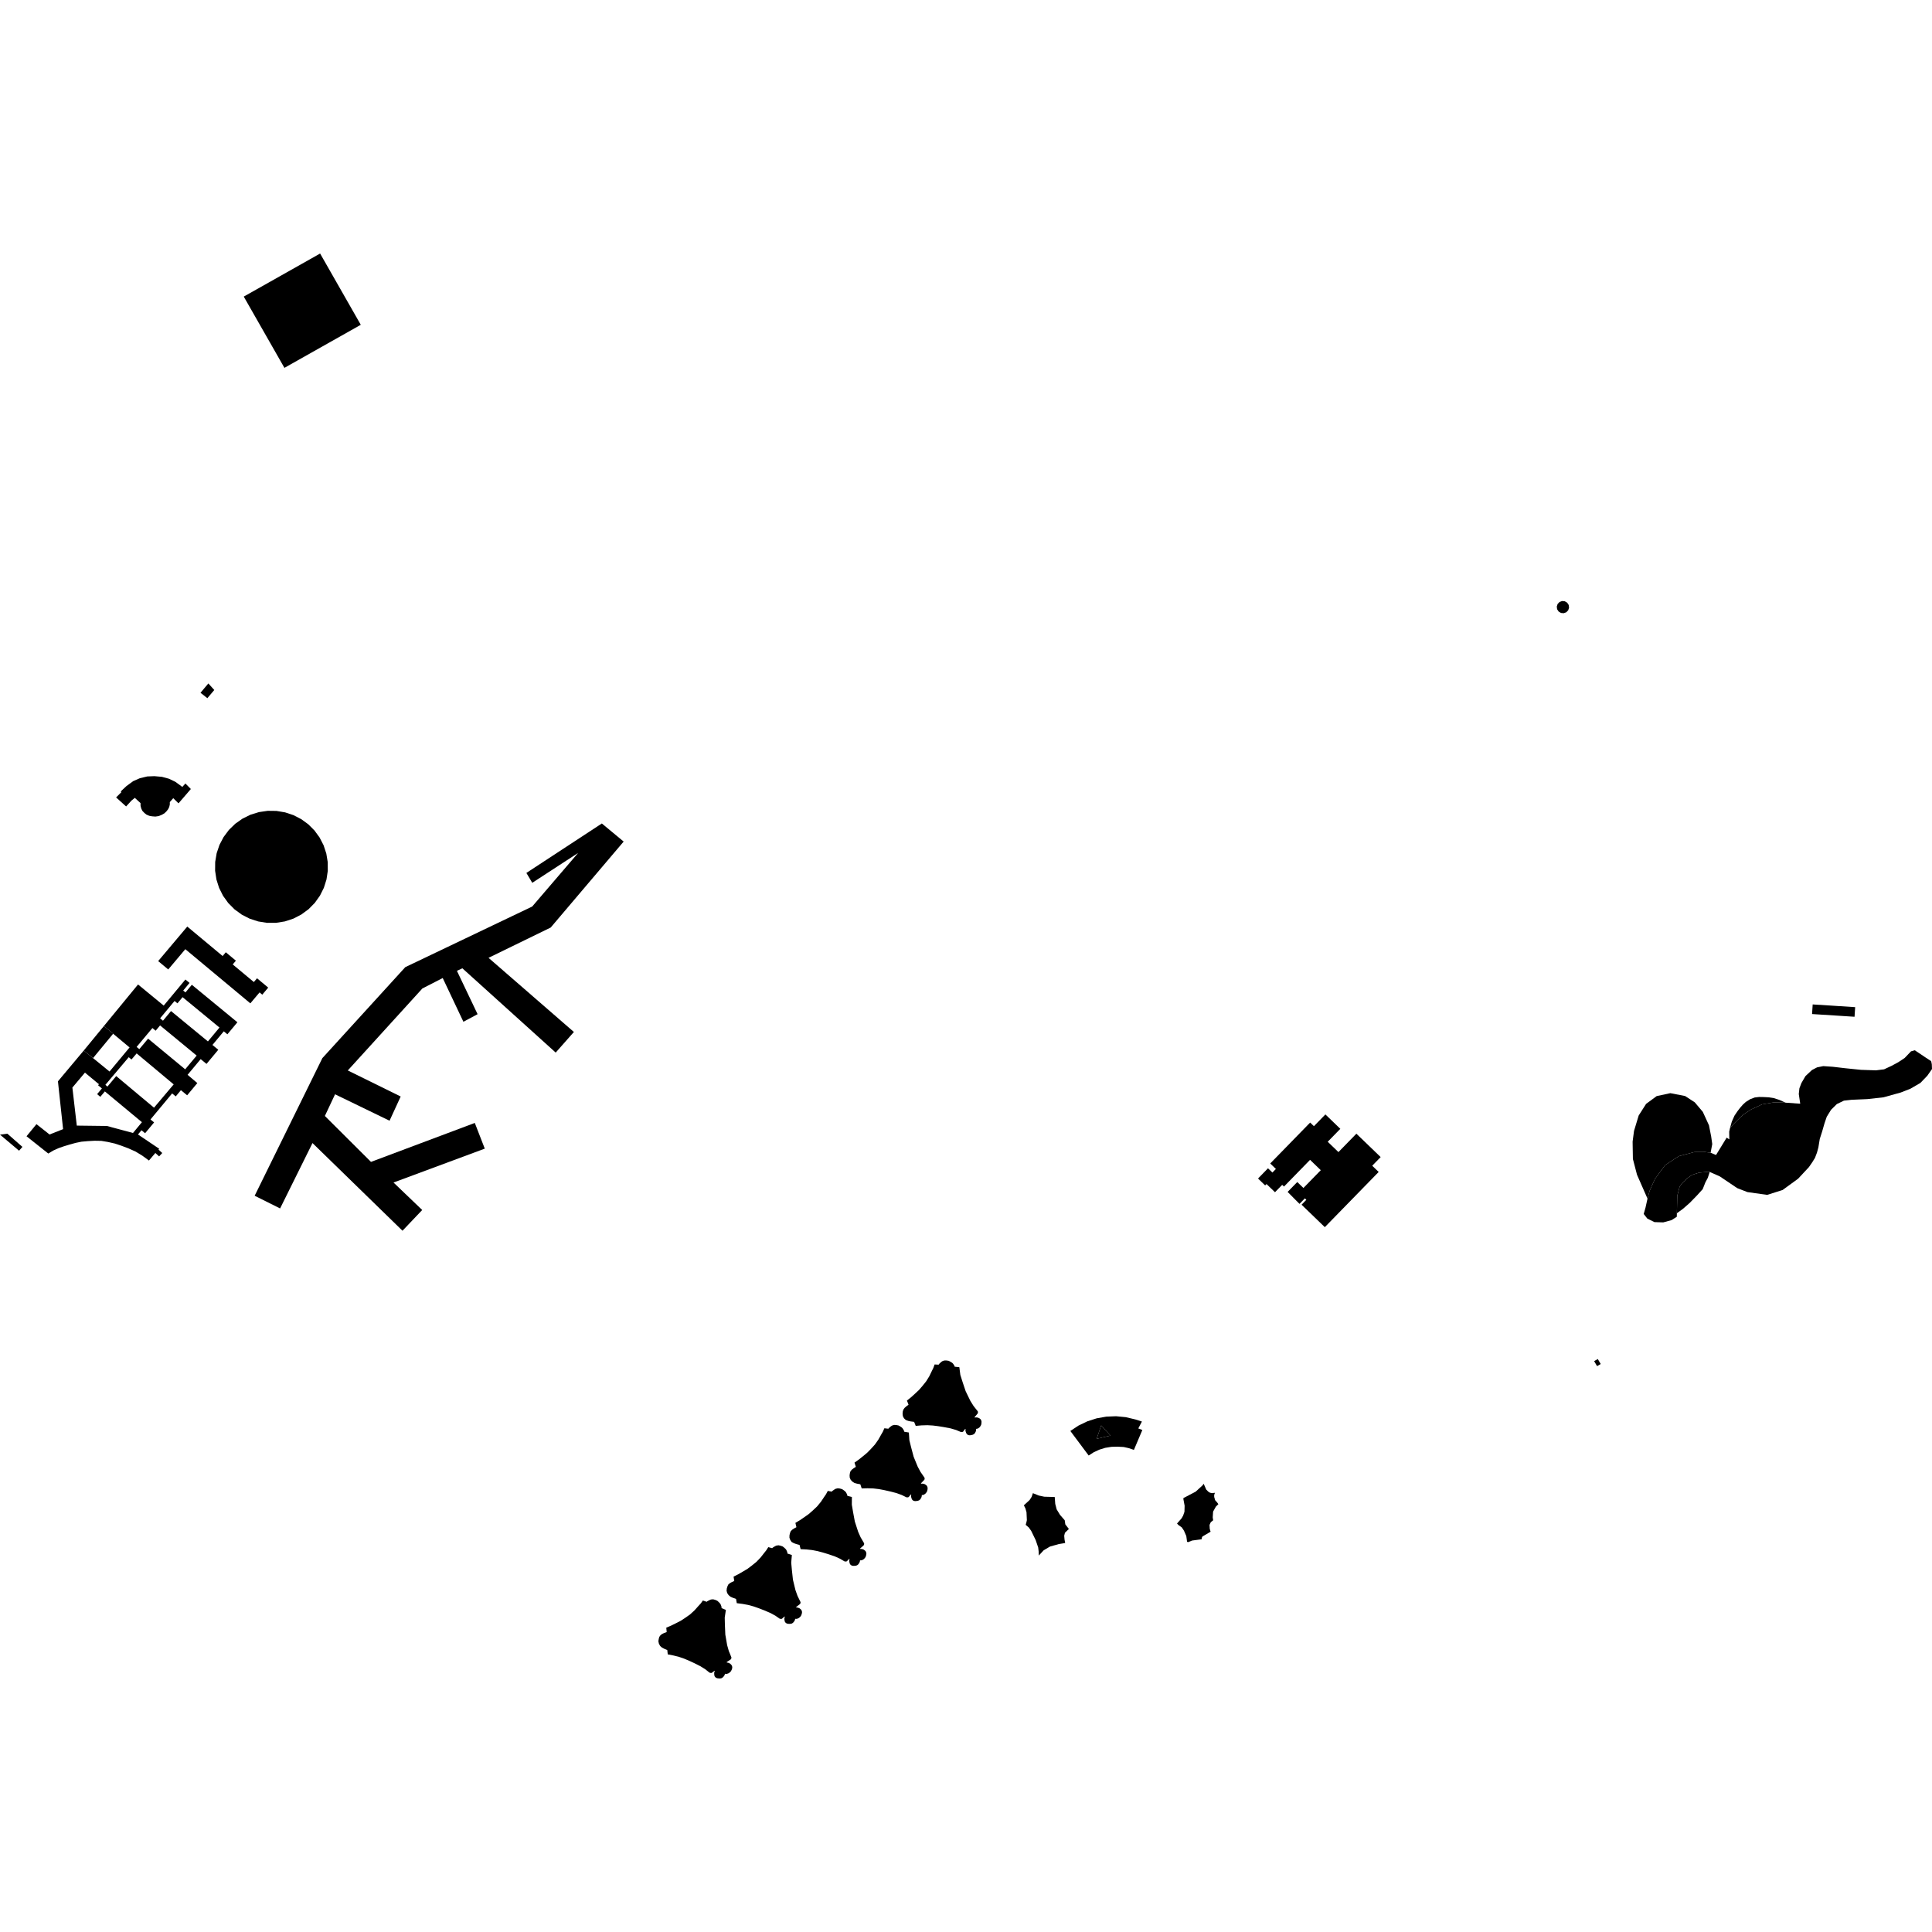 <?xml version="1.0" encoding="utf-8" standalone="no"?>
<!DOCTYPE svg PUBLIC "-//W3C//DTD SVG 1.1//EN"
  "http://www.w3.org/Graphics/SVG/1.1/DTD/svg11.dtd">
<!-- Created with matplotlib (https://matplotlib.org/) -->
<svg height="288pt" version="1.1" viewBox="0 0 288 288" width="288pt" xmlns="http://www.w3.org/2000/svg" xmlns:xlink="http://www.w3.org/1999/xlink">
 <defs>
  <style type="text/css">
*{stroke-linecap:butt;stroke-linejoin:round;}
  </style>
 </defs>
 <g id="figure_1">
  <g id="patch_1">
   <path d="M 0 288 
L 288 288 
L 288 0 
L 0 0 
z
" style="fill:none;opacity:0;"/>
  </g>
  <g id="axes_1">
   <g id="PatchCollection_1">
    <path clip-path="url(#paa2f3a8ffb)" d="M 245.025 180.963 
L 245.564 181.651 
L 246.623 182.177 
L 247.936 182.219 
L 249.178 181.882 
L 249.957 181.383 
L 249.968 180.867 
L 250.03 178.24 
L 250.377 176.91 
L 250.724 176.41 
L 251.519 175.641 
L 252.237 175.14 
L 253.253 174.81 
L 254.587 174.684 
L 254.866 174.696 
L 255.307 174.893 
L 256.371 175.365 
L 258.97 177.115 
L 260.492 177.704 
L 263.426 178.118 
L 265.728 177.392 
L 268.044 175.706 
L 269.659 173.971 
L 270.178 173.216 
L 270.554 172.603 
L 270.851 171.827 
L 271.063 171.044 
L 271.268 169.788 
L 271.634 168.641 
L 271.973 167.461 
L 272.31 166.473 
L 272.953 165.432 
L 273.815 164.581 
L 274.87 164.071 
L 275.998 163.944 
L 278.341 163.843 
L 280.774 163.573 
L 283.343 162.858 
L 284.779 162.296 
L 286.266 161.433 
L 287.295 160.366 
L 288 159.361 
L 287.971 158.644 
L 287.878 158.186 
L 286.995 157.608 
L 285.432 156.56 
L 284.868 156.724 
L 283.933 157.703 
L 283.005 158.322 
L 282.001 158.869 
L 280.858 159.402 
L 279.645 159.554 
L 277.414 159.479 
L 275.036 159.235 
L 273.218 159.022 
L 271.791 158.924 
L 270.865 159.112 
L 270.098 159.512 
L 269.132 160.419 
L 268.531 161.453 
L 268.235 162.231 
L 268.142 163.084 
L 268.357 164.528 
L 266.174 164.374 
L 264.447 164.325 
L 262.68 164.624 
L 261.02 165.394 
L 259.834 166.174 
L 258.942 167.03 
L 257.908 168.084 
L 257.768 168.695 
L 257.788 169.844 
L 257.392 169.585 
L 255.808 172.172 
L 255.501 172.046 
L 254.998 171.839 
L 254.186 171.727 
L 252.568 171.737 
L 250.249 172.35 
L 248.197 173.699 
L 246.691 175.76 
L 245.912 177.5 
L 245.591 178.68 
L 245.292 180.025 
L 245.025 180.963 
"/>
    <path clip-path="url(#paa2f3a8ffb)" d="M 257.908 168.084 
L 258.161 167.194 
L 258.557 166.309 
L 258.995 165.66 
L 259.388 165.145 
L 259.825 164.644 
L 260.244 164.266 
L 260.884 163.862 
L 261.573 163.599 
L 262.231 163.523 
L 262.912 163.536 
L 263.673 163.576 
L 264.418 163.689 
L 265.264 163.968 
L 266.174 164.374 
L 264.447 164.325 
L 262.68 164.624 
L 261.02 165.394 
L 259.834 166.174 
L 258.942 167.03 
L 257.908 168.084 
"/>
    <path clip-path="url(#paa2f3a8ffb)" d="M 249.968 180.867 
L 250.163 180.716 
L 250.888 180.187 
L 251.883 179.316 
L 252.937 178.234 
L 253.817 177.268 
L 254.215 176.262 
L 254.579 175.578 
L 254.866 174.696 
L 254.587 174.684 
L 253.253 174.81 
L 252.237 175.14 
L 251.519 175.641 
L 250.724 176.41 
L 250.377 176.91 
L 250.03 178.24 
L 249.968 180.867 
"/>
    <path clip-path="url(#paa2f3a8ffb)" d="M 245.591 178.68 
L 244.027 175.12 
L 243.413 172.766 
L 243.371 170.182 
L 243.58 168.585 
L 244.278 166.282 
L 245.382 164.553 
L 246.956 163.393 
L 248.993 162.956 
L 251.193 163.381 
L 252.639 164.327 
L 253.835 165.743 
L 254.755 167.749 
L 255.082 169.415 
L 255.242 170.545 
L 254.998 171.839 
L 254.186 171.727 
L 252.568 171.737 
L 250.249 172.35 
L 248.197 173.699 
L 246.691 175.76 
L 245.912 177.5 
L 245.591 178.68 
"/>
    <path clip-path="url(#paa2f3a8ffb)" d="M 37.962 178.249 
L 48.053 157.735 
L 60.416 144.171 
L 79.33 135.138 
L 86.186 127.142 
L 79.344 131.599 
L 78.467 130.127 
L 89.716 122.755 
L 92.967 125.451 
L 82.092 138.265 
L 72.824 142.782 
L 85.549 153.835 
L 82.837 156.906 
L 68.923 144.341 
L 68.11 144.717 
L 71.193 151.183 
L 69.079 152.313 
L 65.995 145.793 
L 62.961 147.353 
L 51.846 159.571 
L 59.73 163.454 
L 58.07 167.064 
L 49.947 163.124 
L 48.428 166.354 
L 55.302 173.202 
L 70.778 167.394 
L 72.264 171.225 
L 58.661 176.276 
L 62.938 180.372 
L 59.999 183.463 
L 46.583 170.394 
L 41.754 180.139 
L 37.962 178.249 
"/>
    <path clip-path="url(#paa2f3a8ffb)" d="M 47.719 37.793 
L 40.106 42.088 
L 36.336 44.212 
L 42.398 54.836 
L 53.781 48.417 
L 47.719 37.793 
"/>
    <path clip-path="url(#paa2f3a8ffb)" d="M 18.232 117.753 
L 17.999 117.984 
L 18.092 118.09 
L 17.307 118.87 
L 18.799 120.216 
L 19.601 119.342 
L 20.095 118.934 
L 20.948 119.717 
L 20.954 120.135 
L 21.062 120.54 
L 21.226 120.873 
L 21.517 121.181 
L 21.838 121.437 
L 22.255 121.612 
L 22.668 121.687 
L 23.16 121.724 
L 23.65 121.653 
L 24.1 121.472 
L 24.518 121.235 
L 24.827 120.932 
L 25.063 120.627 
L 25.226 120.293 
L 25.314 119.925 
L 25.312 119.568 
L 25.826 118.983 
L 26.61 119.752 
L 28.451 117.617 
L 27.639 116.795 
L 27.178 117.304 
L 26.161 116.555 
L 25.188 116.086 
L 24.144 115.802 
L 23.013 115.701 
L 21.951 115.743 
L 20.847 116.008 
L 19.86 116.442 
L 18.867 117.164 
L 18.232 117.753 
"/>
    <path clip-path="url(#paa2f3a8ffb)" d="M 33.746 125.983 
L 33.846 127.897 
L 32.945 129.713 
L 34.077 131.566 
L 34.121 133.588 
L 36.001 134.509 
L 37.136 136.201 
L 39.142 136.103 
L 41.049 136.999 
L 42.944 135.686 
L 44.787 135.613 
L 45.851 133.692 
L 47.303 132.83 
L 47.506 130.623 
L 48.187 128.832 
L 47.3 127.09 
L 47.014 124.877 
L 45.245 123.741 
L 44.025 122.37 
L 41.995 122.253 
L 40.219 121.629 
L 38.466 122.568 
L 36.482 122.908 
L 35.528 124.723 
L 33.746 125.983 
"/>
    <path clip-path="url(#paa2f3a8ffb)" d="M 34.021 134.608 
L 34.96 135.555 
L 36.035 136.34 
L 37.224 136.947 
L 38.491 137.359 
L 39.81 137.568 
L 41.146 137.566 
L 42.463 137.355 
L 43.731 136.939 
L 44.916 136.329 
L 45.991 135.539 
L 46.925 134.592 
L 47.696 133.51 
L 48.277 132.345 
L 48.669 131.106 
L 48.862 129.821 
L 48.855 128.522 
L 48.644 127.241 
L 48.238 126.006 
L 47.643 124.849 
L 46.876 123.797 
L 45.956 122.875 
L 44.901 122.108 
L 43.74 121.51 
L 42.501 121.1 
L 41.212 120.883 
L 39.907 120.868 
L 38.597 121.06 
L 37.333 121.45 
L 36.147 122.036 
L 35.066 122.797 
L 34.12 123.718 
L 33.331 124.774 
L 32.718 125.94 
L 32.297 127.188 
L 32.078 128.487 
L 32.066 129.804 
L 32.263 131.104 
L 32.66 132.36 
L 33.251 133.537 
L 34.021 134.608 
"/>
    <path clip-path="url(#paa2f3a8ffb)" d="M 191.943 177.675 
L 193.713 179.459 
L 194.514 178.638 
L 194.734 178.851 
L 194.02 179.582 
L 197.489 182.93 
L 198.528 181.863 
L 205.517 174.701 
L 204.556 173.774 
L 205.813 172.484 
L 202.195 168.996 
L 199.519 171.74 
L 198.499 170.755 
L 197.921 170.199 
L 199.8 168.272 
L 197.574 166.126 
L 195.864 167.879 
L 195.302 167.338 
L 189.351 173.438 
L 190.197 174.254 
L 189.676 174.788 
L 189.019 174.154 
L 187.531 175.681 
L 188.595 176.707 
L 188.795 176.502 
L 190.062 177.722 
L 191.134 176.623 
L 191.402 176.88 
L 195.288 172.895 
L 195.86 173.447 
L 196.887 174.438 
L 194.301 177.089 
L 193.382 176.202 
L 191.943 177.675 
"/>
    <path clip-path="url(#paa2f3a8ffb)" d="M 0 169.14 
L 1.1 168.996 
L 3.341 170.965 
L 2.842 171.534 
L 1.482 170.387 
L 0 169.14 
"/>
    <path clip-path="url(#paa2f3a8ffb)" d="M 15.488 152.947 
L 12.484 156.603 
L 13.87 157.727 
L 16.865 154.097 
L 15.488 152.947 
"/>
    <path clip-path="url(#paa2f3a8ffb)" d="M 27.917 138.121 
L 31.585 141.179 
L 33.187 142.513 
L 33.66 141.952 
L 35.165 143.206 
L 34.692 143.766 
L 37.842 146.392 
L 38.315 145.831 
L 39.983 147.221 
L 39.095 148.273 
L 38.693 147.937 
L 37.318 149.568 
L 27.626 141.492 
L 25.078 144.516 
L 23.579 143.268 
L 27.917 138.121 
"/>
    <path clip-path="url(#paa2f3a8ffb)" d="M 176.398 223.434 
L 176.59 224.454 
L 176.565 225.356 
L 176.367 225.932 
L 176.135 226.339 
L 175.457 227.107 
L 175.663 227.333 
L 176.165 227.686 
L 176.488 228.17 
L 176.839 228.977 
L 176.953 229.822 
L 177.087 229.891 
L 177.714 229.646 
L 178.544 229.535 
L 179.119 229.456 
L 179.186 229.129 
L 179.277 229.028 
L 180.461 228.329 
L 180.334 227.89 
L 180.304 227.317 
L 180.487 226.916 
L 180.843 226.626 
L 180.779 226.194 
L 180.835 225.331 
L 181.246 224.592 
L 181.62 224.225 
L 181.455 223.987 
L 181.138 223.631 
L 181.001 223.154 
L 180.994 222.871 
L 181.054 222.672 
L 181.115 222.532 
L 180.98 222.54 
L 180.666 222.582 
L 180.419 222.526 
L 180.37 222.516 
L 180.123 222.364 
L 179.809 222.047 
L 179.433 221.185 
L 179.244 221.438 
L 178.232 222.362 
L 176.427 223.306 
L 176.398 223.434 
"/>
    <path clip-path="url(#paa2f3a8ffb)" d="M 153.972 222.583 
L 153.786 223.132 
L 153.632 223.371 
L 153.478 223.611 
L 152.626 224.39 
L 152.854 224.847 
L 153.019 225.422 
L 153.073 226.602 
L 153.013 226.891 
L 152.898 227.306 
L 153.358 227.698 
L 153.721 228.209 
L 154.387 229.581 
L 154.761 230.68 
L 154.831 231.28 
L 154.854 231.881 
L 155.579 231.099 
L 156.517 230.542 
L 157.839 230.17 
L 158.783 230.011 
L 158.689 229.504 
L 158.639 228.931 
L 158.748 228.489 
L 159.334 227.921 
L 159.026 227.522 
L 158.805 227.237 
L 158.715 226.622 
L 158.018 225.822 
L 157.518 225.005 
L 157.303 224.179 
L 157.226 223.155 
L 155.669 223.112 
L 154.846 222.936 
L 153.972 222.583 
"/>
    <path clip-path="url(#paa2f3a8ffb)" d="M 164.151 212.49 
L 163.476 214.482 
L 165.54 213.999 
L 164.151 212.49 
"/>
    <path clip-path="url(#paa2f3a8ffb)" d="M 31.06 101.878 
L 31.943 102.858 
L 30.911 104.077 
L 29.889 103.271 
L 31.06 101.878 
"/>
    <path clip-path="url(#paa2f3a8ffb)" d="M 108.206 239.983 
L 108.034 241.131 
L 108.062 242.259 
L 108.123 243.672 
L 108.397 245.248 
L 108.642 246.112 
L 108.842 246.594 
L 109.037 247.083 
L 108.997 247.276 
L 108.923 247.368 
L 108.315 247.772 
L 108.349 247.825 
L 108.59 247.873 
L 108.815 247.979 
L 108.998 248.148 
L 109.112 248.315 
L 109.153 248.495 
L 109.15 248.669 
L 109.069 248.915 
L 108.955 249.135 
L 108.811 249.285 
L 108.619 249.427 
L 108.35 249.524 
L 108.207 249.524 
L 108.072 249.504 
L 108.039 249.634 
L 107.993 249.731 
L 107.922 249.85 
L 107.84 249.946 
L 107.708 250.076 
L 107.535 250.173 
L 107.431 250.193 
L 107.324 250.207 
L 107.108 250.196 
L 106.91 250.171 
L 106.74 250.1 
L 106.624 250.011 
L 106.522 249.868 
L 106.482 249.71 
L 106.464 249.51 
L 106.471 249.306 
L 106.55 249.118 
L 106.516 249.056 
L 106.105 249.366 
L 105.985 249.39 
L 105.764 249.338 
L 105.164 248.855 
L 104.435 248.396 
L 103.522 247.934 
L 102.741 247.571 
L 102.005 247.26 
L 101.232 246.993 
L 100.391 246.78 
L 99.54 246.615 
L 99.471 245.972 
L 99.008 245.774 
L 98.663 245.591 
L 98.395 245.352 
L 98.216 245 
L 98.143 244.649 
L 98.202 244.293 
L 98.284 244.005 
L 98.458 243.762 
L 98.692 243.579 
L 99.014 243.424 
L 99.382 243.289 
L 99.323 242.631 
L 100.054 242.322 
L 100.755 241.976 
L 101.479 241.604 
L 102.133 241.176 
L 102.872 240.655 
L 103.536 240.046 
L 104.119 239.393 
L 104.439 239.047 
L 104.779 238.583 
L 105.349 238.78 
L 105.423 238.703 
L 105.727 238.544 
L 105.975 238.435 
L 106.309 238.406 
L 106.617 238.49 
L 106.929 238.626 
L 107.118 238.797 
L 107.317 239.001 
L 107.429 239.168 
L 107.548 239.495 
L 107.566 239.726 
L 108.206 239.983 
"/>
    <path clip-path="url(#paa2f3a8ffb)" d="M 118.041 231.802 
L 117.946 232.958 
L 118.049 234.082 
L 118.203 235.488 
L 118.579 237.042 
L 118.881 237.887 
L 119.111 238.357 
L 119.339 238.831 
L 119.311 239.027 
L 119.242 239.123 
L 118.665 239.568 
L 118.702 239.616 
L 118.944 239.649 
L 119.177 239.742 
L 119.37 239.898 
L 119.494 240.059 
L 119.548 240.234 
L 119.554 240.408 
L 119.491 240.66 
L 119.392 240.886 
L 119.258 241.045 
L 119.075 241.198 
L 118.815 241.313 
L 118.671 241.321 
L 118.534 241.31 
L 118.511 241.443 
L 118.473 241.544 
L 118.408 241.667 
L 118.332 241.768 
L 118.21 241.905 
L 118.045 242.013 
L 117.941 242.041 
L 117.836 242.061 
L 117.619 242.064 
L 117.42 242.052 
L 117.245 241.992 
L 117.125 241.911 
L 117.012 241.774 
L 116.963 241.621 
L 116.93 241.42 
L 116.926 241.218 
L 116.992 241.026 
L 116.952 240.964 
L 116.564 241.303 
L 116.445 241.333 
L 116.221 241.294 
L 115.591 240.854 
L 114.832 240.44 
L 113.892 240.04 
L 113.088 239.73 
L 112.333 239.466 
L 111.545 239.249 
L 110.693 239.093 
L 109.83 238.983 
L 109.721 238.346 
L 109.245 238.181 
L 108.89 238.02 
L 108.615 237.786 
L 108.405 237.482 
L 108.31 237.135 
L 108.345 236.776 
L 108.454 236.437 
L 108.563 236.208 
L 108.785 236.01 
L 109.097 235.835 
L 109.454 235.676 
L 109.352 235.023 
L 110.062 234.666 
L 110.74 234.274 
L 111.436 233.858 
L 112.061 233.388 
L 112.764 232.818 
L 113.386 232.168 
L 113.926 231.479 
L 114.221 231.112 
L 114.529 230.628 
L 115.112 230.787 
L 115.18 230.708 
L 115.473 230.526 
L 115.713 230.402 
L 116.045 230.353 
L 116.357 230.416 
L 116.679 230.532 
L 116.878 230.688 
L 117.09 230.879 
L 117.213 231.04 
L 117.353 231.356 
L 117.385 231.585 
L 118.041 231.802 
"/>
    <path clip-path="url(#paa2f3a8ffb)" d="M 126.988 223.152 
L 126.982 224.311 
L 127.17 225.424 
L 127.429 226.815 
L 127.923 228.338 
L 128.288 229.159 
L 128.552 229.607 
L 128.817 230.065 
L 128.803 230.26 
L 128.743 230.364 
L 128.199 230.848 
L 128.24 230.896 
L 128.484 230.909 
L 128.724 230.983 
L 128.927 231.124 
L 129.064 231.277 
L 129.129 231.448 
L 129.15 231.62 
L 129.107 231.876 
L 129.026 232.109 
L 128.904 232.277 
L 128.733 232.443 
L 128.483 232.578 
L 128.339 232.597 
L 128.201 232.597 
L 128.189 232.732 
L 128.157 232.833 
L 128.104 232.961 
L 128.035 233.068 
L 127.924 233.214 
L 127.766 233.333 
L 127.664 233.368 
L 127.561 233.399 
L 127.346 233.417 
L 127.146 233.418 
L 126.967 233.373 
L 126.841 233.301 
L 126.718 233.173 
L 126.656 233.024 
L 126.611 232.827 
L 126.589 232.624 
L 126.641 232.427 
L 126.599 232.37 
L 126.235 232.736 
L 126.119 232.777 
L 125.893 232.755 
L 125.232 232.363 
L 124.444 232.007 
L 123.476 231.678 
L 122.651 231.428 
L 121.878 231.223 
L 121.077 231.067 
L 120.214 230.973 
L 119.346 230.929 
L 119.188 230.302 
L 118.701 230.171 
L 118.336 230.038 
L 117.998 229.856 
L 117.799 229.554 
L 117.678 229.217 
L 117.687 228.856 
L 117.77 228.507 
L 117.873 228.256 
L 118.077 228.043 
L 118.376 227.843 
L 118.721 227.658 
L 118.569 227.014 
L 119.251 226.606 
L 119.895 226.165 
L 120.558 225.696 
L 121.147 225.18 
L 121.803 224.561 
L 122.375 223.867 
L 122.861 223.138 
L 123.127 222.751 
L 123.399 222.245 
L 123.991 222.36 
L 124.053 222.274 
L 124.331 222.072 
L 124.562 221.931 
L 124.891 221.856 
L 125.205 221.894 
L 125.535 221.987 
L 125.744 222.128 
L 125.971 222.304 
L 126.104 222.455 
L 126.27 222.76 
L 126.319 222.985 
L 126.988 223.152 
"/>
    <path clip-path="url(#paa2f3a8ffb)" d="M 135.48 213.542 
L 135.56 214.701 
L 135.833 215.796 
L 136.198 217.163 
L 136.806 218.645 
L 137.232 219.434 
L 137.531 219.863 
L 137.828 220.3 
L 137.831 220.495 
L 137.779 220.603 
L 137.274 221.127 
L 137.318 221.171 
L 137.562 221.167 
L 137.806 221.222 
L 138.02 221.347 
L 138.169 221.487 
L 138.246 221.654 
L 138.282 221.824 
L 138.257 222.083 
L 138.194 222.321 
L 138.084 222.497 
L 137.927 222.677 
L 137.688 222.832 
L 137.546 222.86 
L 137.408 222.87 
L 137.406 223.005 
L 137.384 223.109 
L 137.339 223.241 
L 137.278 223.353 
L 137.179 223.506 
L 137.031 223.638 
L 136.933 223.68 
L 136.831 223.717 
L 136.618 223.752 
L 136.42 223.768 
L 136.237 223.737 
L 136.107 223.676 
L 135.976 223.556 
L 135.901 223.413 
L 135.84 223.22 
L 135.803 223.02 
L 135.839 222.82 
L 135.794 222.765 
L 135.459 223.157 
L 135.348 223.205 
L 135.119 223.201 
L 134.43 222.86 
L 133.62 222.565 
L 132.626 222.312 
L 131.785 222.122 
L 131 221.975 
L 130.187 221.88 
L 129.321 221.854 
L 128.452 221.875 
L 128.247 221.26 
L 127.752 221.168 
L 127.376 221.063 
L 127.066 220.866 
L 126.812 220.596 
L 126.667 220.267 
L 126.647 219.908 
L 126.704 219.554 
L 126.779 219.321 
L 126.967 219.091 
L 127.25 218.872 
L 127.579 218.661 
L 127.378 218.03 
L 128.027 217.572 
L 128.636 217.083 
L 129.261 216.565 
L 129.809 216.007 
L 130.417 215.339 
L 130.933 214.605 
L 131.363 213.84 
L 131.599 213.435 
L 131.831 212.909 
L 132.429 212.98 
L 132.486 212.89 
L 132.746 212.668 
L 132.967 212.509 
L 133.288 212.411 
L 133.605 212.425 
L 133.939 212.492 
L 134.161 212.618 
L 134.399 212.774 
L 134.544 212.914 
L 134.732 213.207 
L 134.799 213.428 
L 135.48 213.542 
"/>
    <path clip-path="url(#paa2f3a8ffb)" d="M 143.006 203.807 
L 143.157 204.959 
L 143.497 206.035 
L 143.947 207.377 
L 144.645 208.817 
L 145.12 209.581 
L 145.444 209.991 
L 145.768 210.406 
L 145.782 210.602 
L 145.736 210.712 
L 145.265 211.267 
L 145.311 211.307 
L 145.556 211.288 
L 145.801 211.329 
L 146.024 211.442 
L 146.181 211.573 
L 146.269 211.732 
L 146.314 211.902 
L 146.305 212.161 
L 146.257 212.402 
L 146.158 212.587 
L 146.014 212.776 
L 145.782 212.943 
L 145.644 212.98 
L 145.508 212.999 
L 145.514 213.134 
L 145.496 213.239 
L 145.461 213.373 
L 145.407 213.489 
L 145.317 213.649 
L 145.177 213.788 
L 145.083 213.836 
L 144.983 213.88 
L 144.772 213.928 
L 144.576 213.957 
L 144.392 213.937 
L 144.258 213.882 
L 144.119 213.771 
L 144.036 213.632 
L 143.963 213.444 
L 143.914 213.247 
L 143.938 213.045 
L 143.888 212.992 
L 143.58 213.404 
L 143.472 213.461 
L 143.243 213.47 
L 142.534 213.17 
L 141.706 212.926 
L 140.701 212.734 
L 139.849 212.597 
L 139.055 212.498 
L 138.239 212.452 
L 137.372 212.478 
L 136.506 212.554 
L 136.264 211.953 
L 135.764 211.89 
L 135.382 211.809 
L 135.023 211.674 
L 134.753 211.421 
L 134.587 211.1 
L 134.545 210.743 
L 134.579 210.386 
L 134.677 210.105 
L 134.852 209.865 
L 135.12 209.628 
L 135.436 209.399 
L 135.196 208.781 
L 135.816 208.283 
L 136.395 207.758 
L 136.987 207.203 
L 137.498 206.614 
L 138.063 205.911 
L 138.535 205.145 
L 138.915 204.355 
L 139.125 203.935 
L 139.324 203.397 
L 139.926 203.431 
L 139.976 203.339 
L 140.225 203.1 
L 140.434 202.929 
L 140.747 202.811 
L 141.066 202.806 
L 141.403 202.853 
L 141.631 202.964 
L 141.879 203.108 
L 142.034 203.237 
L 142.237 203.517 
L 142.318 203.734 
L 143.006 203.807 
"/>
    <path clip-path="url(#paa2f3a8ffb)" d="M 237.747 202.84 
L 238.179 202.588 
L 238.617 203.334 
L 238.437 203.437 
L 238.071 203.648 
L 237.636 202.903 
L 237.747 202.84 
"/>
    <path clip-path="url(#paa2f3a8ffb)" d="M 270.214 149.729 
L 270.121 151.162 
L 273.782 151.395 
L 276.454 151.567 
L 276.546 150.135 
L 270.214 149.729 
"/>
    <path clip-path="url(#paa2f3a8ffb)" d="M 232.346 91.165 
L 232.698 91.373 
L 233.105 91.409 
L 233.49 91.266 
L 233.772 90.971 
L 233.898 90.583 
L 233.843 90.18 
L 233.617 89.841 
L 233.265 89.632 
L 232.857 89.596 
L 232.473 89.74 
L 232.191 90.035 
L 232.065 90.422 
L 232.12 90.825 
L 232.346 91.165 
"/>
    <path clip-path="url(#paa2f3a8ffb)" d="M 5.437 167.576 
L 7.387 169.119 
L 9.405 168.32 
L 8.637 161.191 
L 12.484 156.603 
L 13.87 157.727 
L 16.327 159.732 
L 19.315 156.141 
L 16.865 154.097 
L 15.488 152.947 
L 20.577 146.754 
L 24.404 149.902 
L 27.639 146.014 
L 28.256 146.521 
L 27.31 147.661 
L 27.648 147.939 
L 28.594 146.799 
L 35.39 152.388 
L 33.897 154.18 
L 33.359 153.739 
L 31.67 155.769 
L 32.54 156.486 
L 30.784 158.595 
L 29.914 157.881 
L 27.963 160.223 
L 29.417 161.451 
L 27.899 163.275 
L 26.97 162.51 
L 26.197 163.438 
L 25.66 162.995 
L 22.434 166.875 
L 22.971 167.317 
L 21.631 168.927 
L 21.091 168.487 
L 20.569 169.115 
L 23.738 171.248 
L 23.629 171.368 
L 24.186 171.878 
L 23.718 172.383 
L 23.159 171.873 
L 22.204 172.998 
L 21.235 172.288 
L 20.224 171.669 
L 19.127 171.177 
L 18.072 170.782 
L 17.128 170.469 
L 16.104 170.235 
L 15.117 170.069 
L 14.089 170.05 
L 13.092 170.106 
L 12.149 170.189 
L 11.271 170.369 
L 10.38 170.616 
L 9.52 170.877 
L 8.732 171.152 
L 7.931 171.514 
L 7.2 171.957 
L 3.953 169.381 
L 5.437 167.576 
M 23.867 151.8 
L 24.297 152.154 
L 25.493 150.716 
L 30.995 155.243 
L 32.717 153.173 
L 27.215 148.645 
L 26.451 149.565 
L 26.021 149.213 
L 23.867 151.8 
M 29.316 157.354 
L 23.862 152.858 
L 23.203 153.647 
L 22.721 153.248 
L 20.367 156.062 
L 20.767 156.394 
L 22.077 154.829 
L 27.604 159.401 
L 29.316 157.354 
M 15.709 161.713 
L 16.015 161.976 
L 17.325 160.409 
L 22.957 165.12 
L 25.892 161.648 
L 20.37 157.031 
L 19.602 157.937 
L 19.192 157.595 
L 15.709 161.713 
M 10.79 162.122 
L 11.447 167.792 
L 15.929 167.847 
L 19.826 168.888 
L 21.156 167.282 
L 15.631 162.695 
L 14.955 163.499 
L 14.478 163.103 
L 15.192 162.25 
L 14.621 161.776 
L 14.749 161.624 
L 12.663 159.894 
L 10.79 162.122 
"/>
    <path clip-path="url(#paa2f3a8ffb)" d="M 169.684 212.934 
L 170.288 213.165 
L 169.031 216.132 
L 168.252 215.87 
L 167.503 215.702 
L 166.591 215.655 
L 165.673 215.677 
L 164.767 215.824 
L 163.89 216.093 
L 163.058 216.476 
L 162.286 216.971 
L 159.554 213.312 
L 160.771 212.508 
L 162.085 211.876 
L 163.475 211.429 
L 164.912 211.175 
L 166.372 211.116 
L 167.826 211.256 
L 169.246 211.593 
L 170.224 211.906 
L 169.684 212.934 
M 164.151 212.49 
L 163.476 214.482 
L 165.54 213.999 
L 164.151 212.49 
"/>
   </g>
  </g>
 </g>
 <defs>
  <clipPath id="paa2f3a8ffb">
   <rect height="212.413" width="288" x="0" y="37.793"/>
  </clipPath>
 </defs>
</svg>
